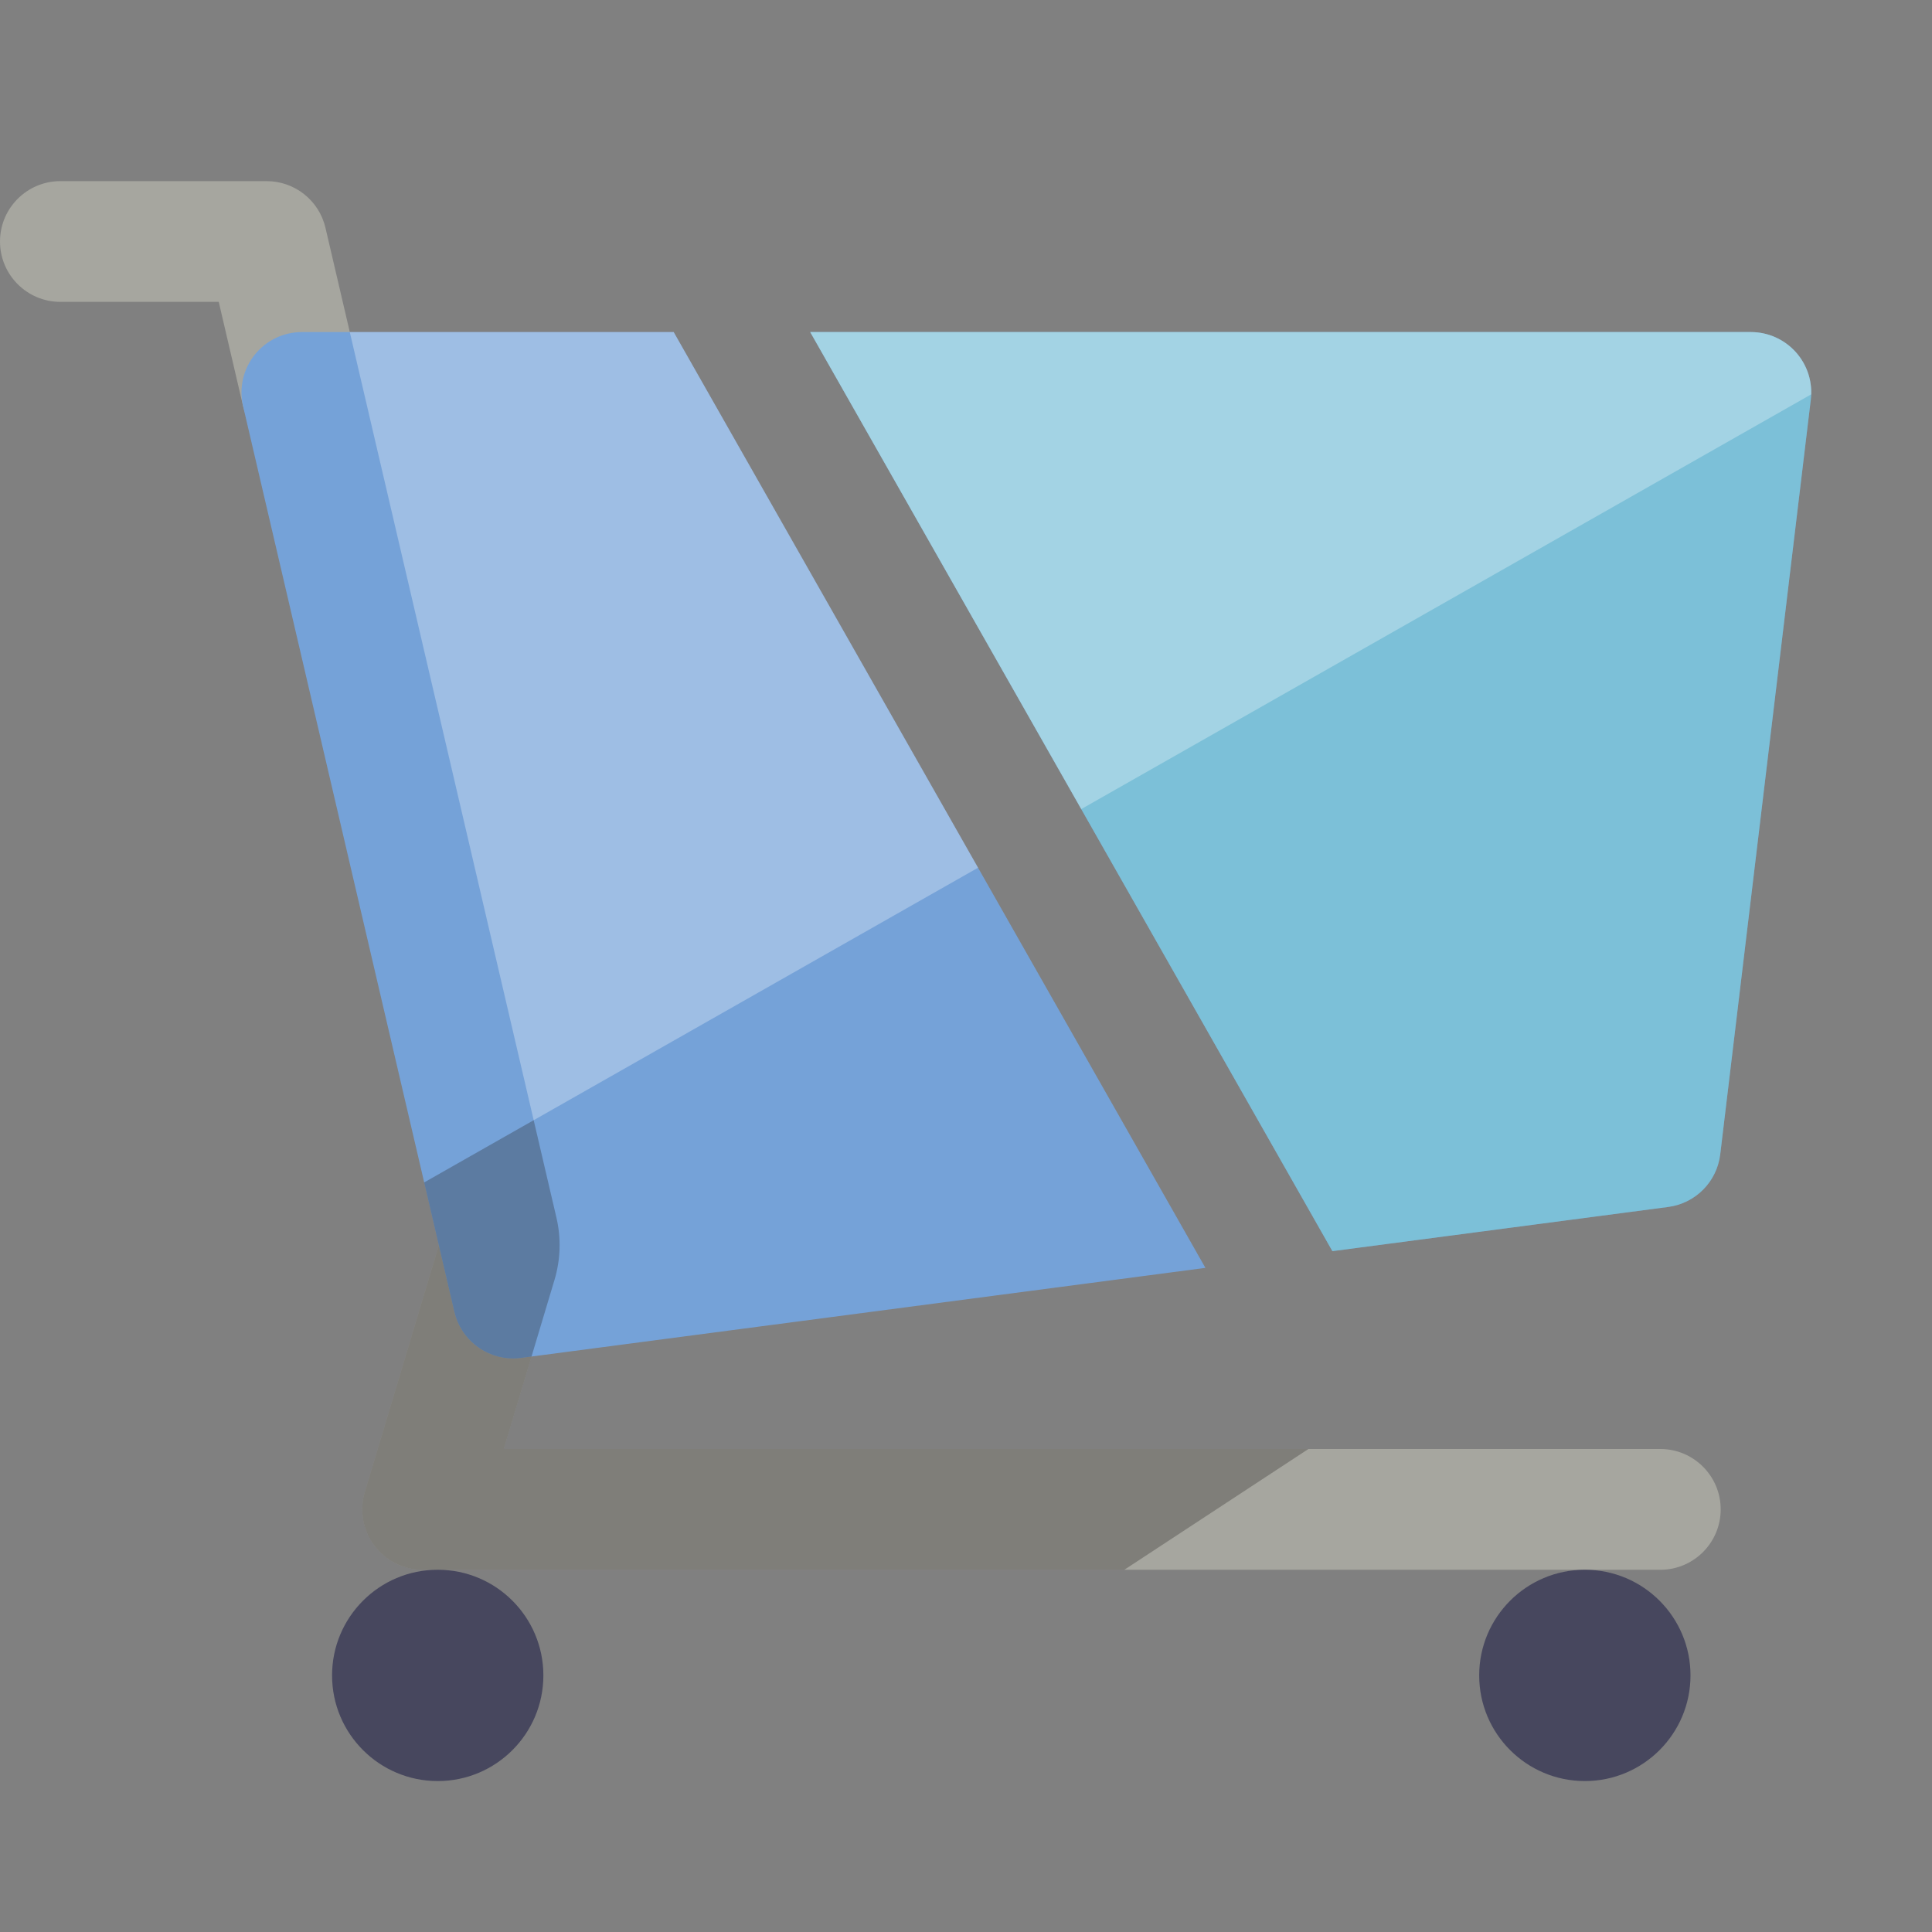 <svg xmlns="http://www.w3.org/2000/svg" xmlns:xlink="http://www.w3.org/1999/xlink" version="1.1"  x="0px" y="0px" width="32" height="32" viewBox="0 0 64 64" style="enable-background:new 0 0 64 64;" xml:space="preserve" preserveAspectRatio="none" viewbox="0 0 32 32">

<rect x="0" y="0" width="64" height="64" fill="#808080" stroke="none"/>

<path class="st5" d="M9.998,15.001c-0.908,0-1.73-0.623-1.946-1.546L7.246,10L2,10c-1.104,0-2-0.896-2-2s0.896-2,2-2l0,0l6.833,0  c0.93,0,1.736,0.64,1.948,1.545l1.167,5c0.251,1.076-0.417,2.151-1.493,2.402C10.302,14.984,10.149,15.001,9.998,15.001z" style="fill:#A6A69F;;"></path>
<g>
	<defs>
		<path id="57870593_SVGID_1__focus" d="M55,52.001H14c-0.632,0-1.227-0.299-1.604-0.806c-0.377-0.508-0.493-1.163-0.311-1.769l3-10    c0.317-1.06,1.431-1.66,2.49-1.342c1.058,0.317,1.658,1.433,1.341,2.49l-2.228,7.426H55c1.104,0,2,0.896,2,2    S56.104,52.001,55,52.001z"></path>
	</defs>
	<use xlink:href="#57870593_SVGID_1__focus" style="overflow:visible;fill:#A6A69F;"></use>
	<clipPath id="57870593_SVGID_2__focus">
		<use xlink:href="#57870593_SVGID_1__focus" style="overflow:visible;"></use>
	</clipPath>
	<polygon class="st4" points="10,55 32.64,55.022 56.365,39.455 10,40  " style="opacity:0.3;clip-path:url(#57870593_SVGID_2__focus);fill:#231F20;;"></polygon>
</g>
<g>
	<defs>
		<path id="57870593_SVGID_3__focus" d="M26.839,11H58c0.572,0,1.116,0.245,1.496,0.673c0.38,0.428,0.558,0.998,0.489,1.565l-3,25    c-0.108,0.907-0.818,1.625-1.725,1.744l-11.123,1.464L26.839,11z M22.317,11H10c-0.61,0-1.188,0.279-1.567,0.757    s-0.52,1.103-0.381,1.698l7,30C15.266,44.369,16.082,45,16.998,45c0.087,0,0.175-0.006,0.263-0.018L39.931,42L22.317,11z"></path>
	</defs>
	<use xlink:href="#57870593_SVGID_3__focus" class="stshockcolor" style="fill:#75A2D8;;overflow:visible;" data-st="fill:#75A2D8;;overflow:visible;"></use>
	<clipPath id="57870593_SVGID_4__focus">
		<use xlink:href="#57870593_SVGID_3__focus" style="overflow:visible;"></use>
	</clipPath>
	<g class="st3" style="clip-path:url(#57870593_SVGID_4__focus);;">
		<polygon class="st2" points="43.609,44.024 60,44.024 60,11 24.543,11   " style="fill:#85DED8;fill-opacity:0.5;;"></polygon>
		<g>
			<path class="st6" d="M17.679,37.108l-7.324,4.162l-1.527,5.091c-0.635,2.116,0.566,4.346,2.682,4.98     c0.383,0.115,0.771,0.17,1.151,0.17c1.721,0,3.31-1.119,3.83-2.852l1.878-6.262c0.2-0.669,0.223-1.378,0.064-2.059L17.679,37.108     z" style="opacity:0.3;fill:#231F20;;"></path>
		</g>
		<polygon class="st1" points="17.679,37.108 63.63,11 11.587,11   " style="opacity:0.3;fill:#FFFFFF;;"></polygon>
	</g>
</g>
<circle class="st0" cx="14.5" cy="55.5" r="3.5" style="fill:#47475E;;"></circle>
<circle class="st0" cx="52.5" cy="55.5" r="3.5" style="fill:#47475E;;"></circle>
</svg>